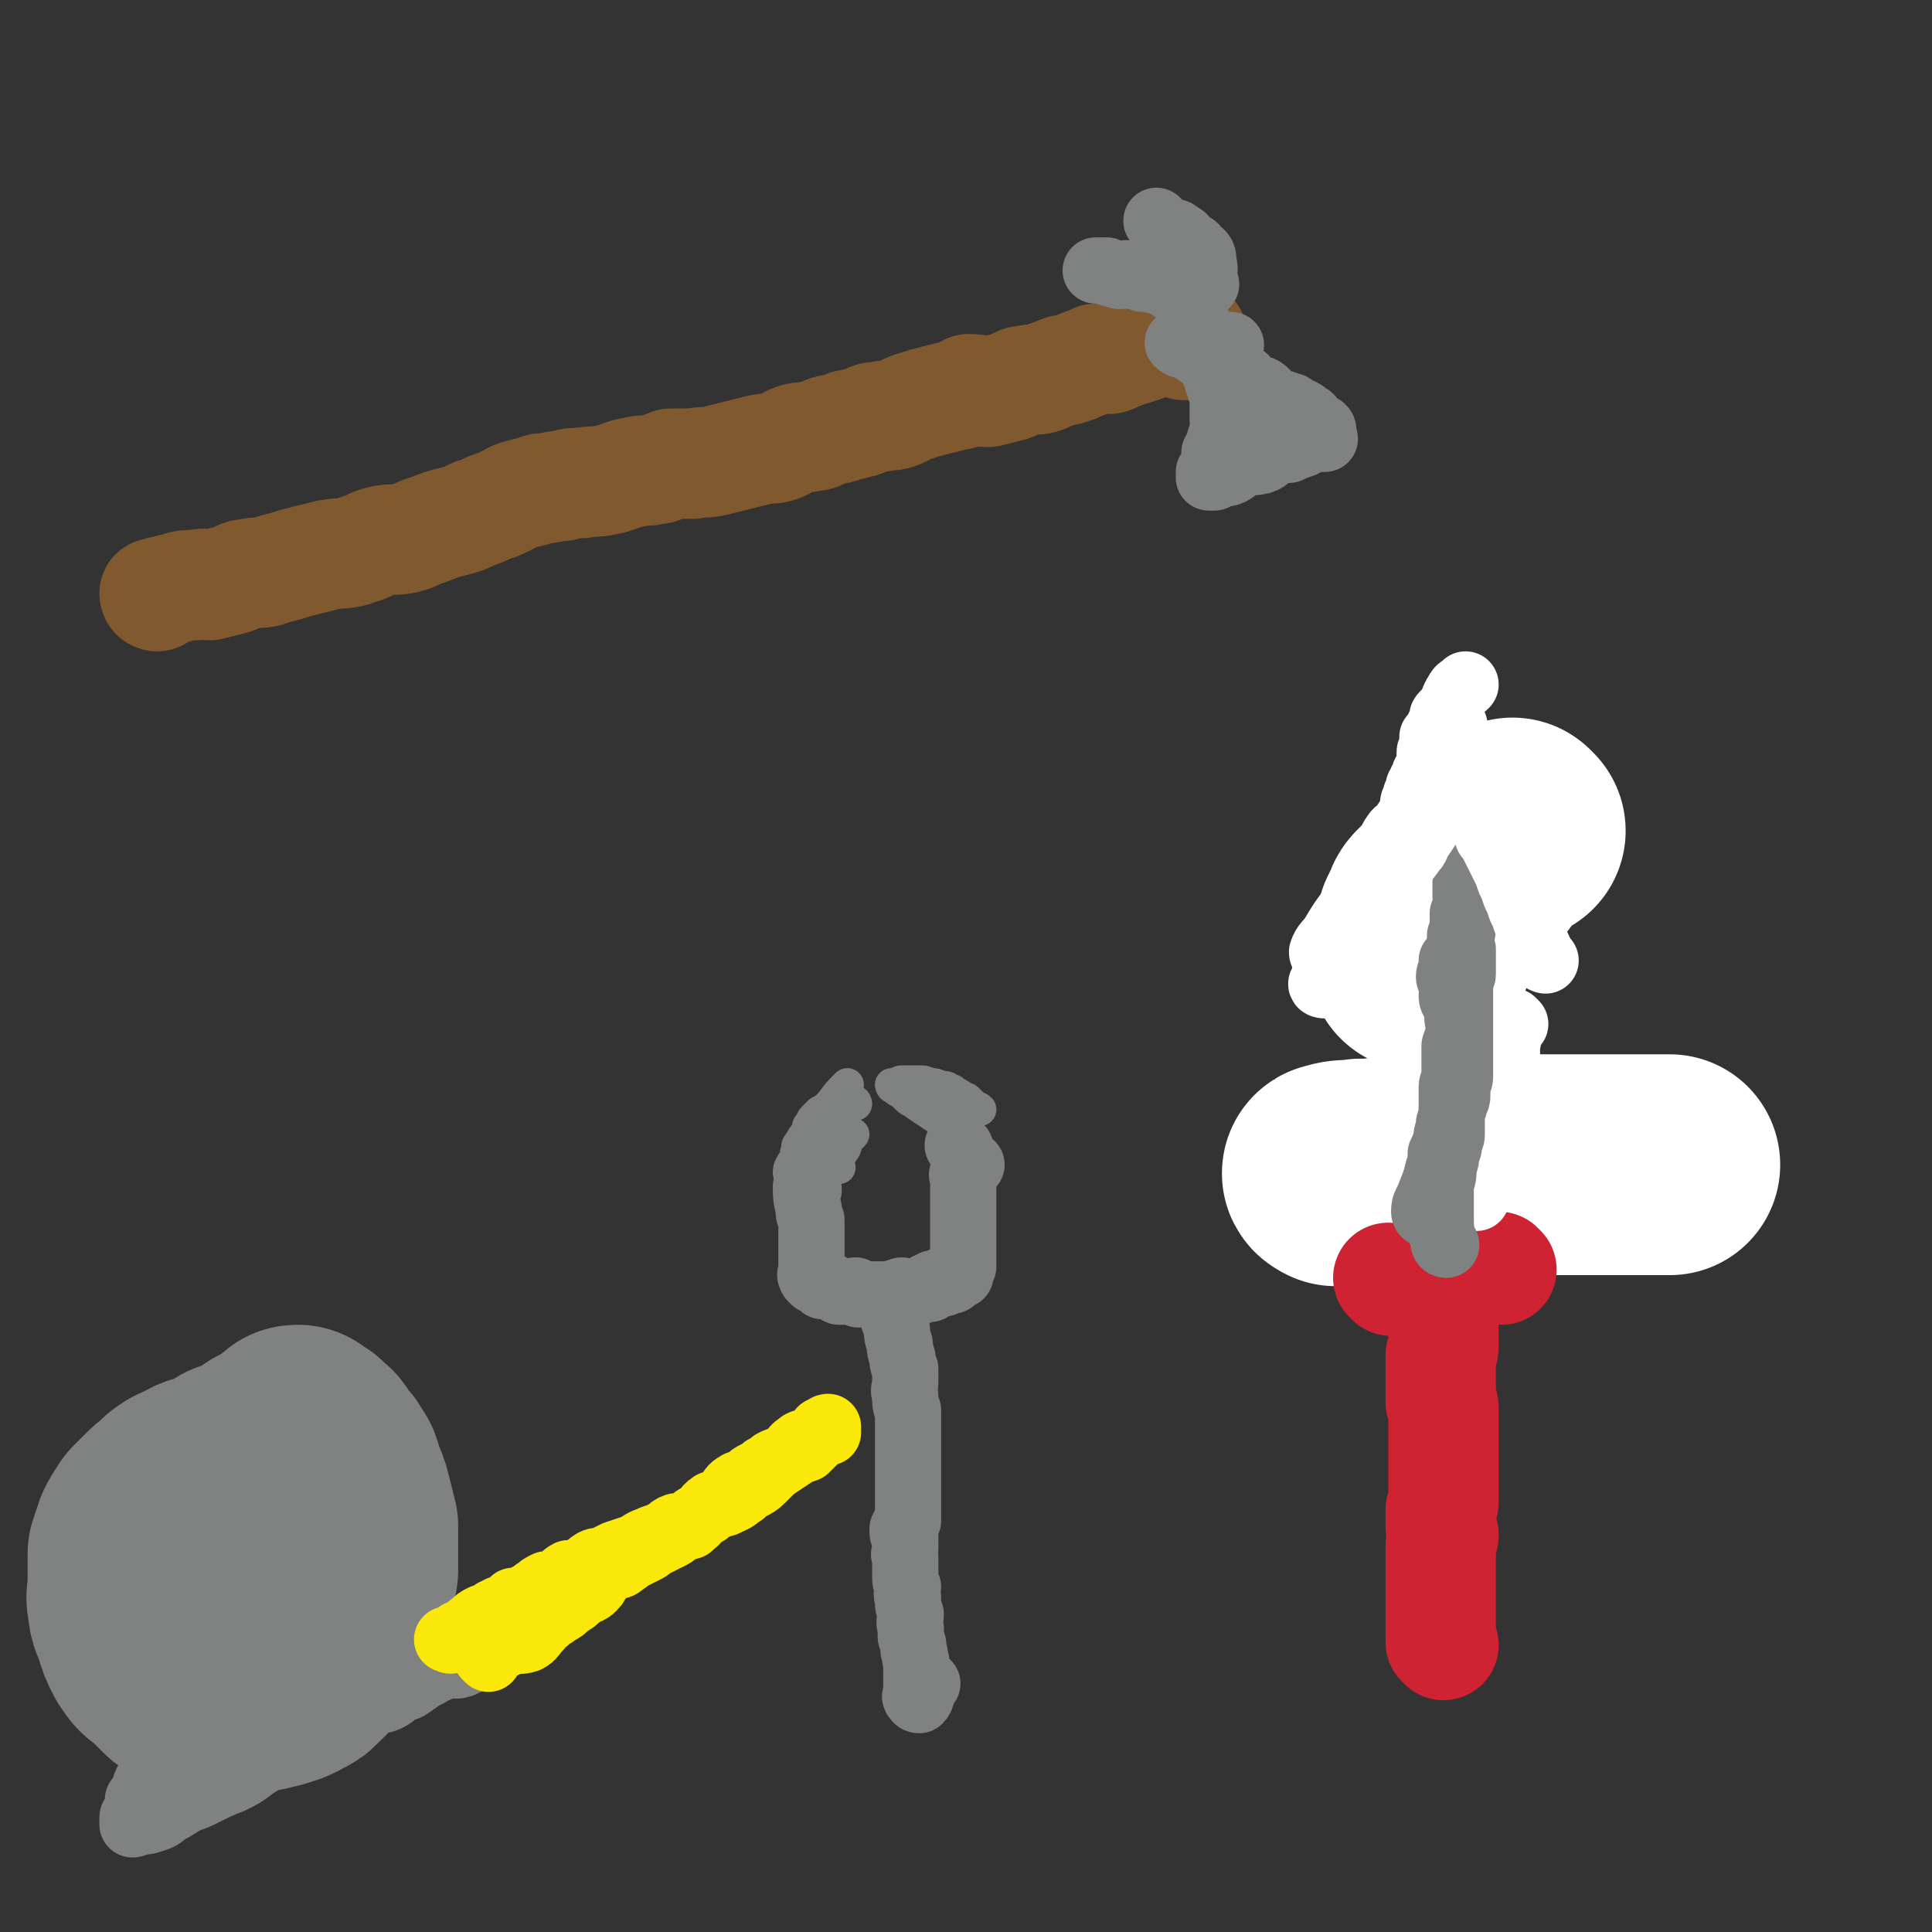 <svg viewBox='0 0 700 700' version='1.1' xmlns='http://www.w3.org/2000/svg' xmlns:xlink='http://www.w3.org/1999/xlink'><rect x="0" y="0" width="700" height="700" fill="#333333" stroke="none"/><g fill='none' stroke='rgb(129,89,47)' stroke-width='40' stroke-linecap='round' stroke-linejoin='round'><path d='M57,216c0,0 -1,0 -1,-1 3,-1 4,-1 8,-2 3,-1 3,-1 7,-1 3,-1 3,0 5,0 4,-1 4,-1 8,-2 3,-1 3,-2 6,-2 3,-1 4,0 7,-1 3,-1 3,-1 7,-2 3,-1 3,-1 7,-2 4,-1 4,-1 8,-2 6,-1 6,0 11,-2 4,-1 4,-2 8,-3 4,-1 5,0 9,-1 4,-1 4,-2 8,-3 5,-2 5,-2 9,-3 4,-1 4,-1 8,-3 4,-1 4,-2 8,-3 5,-2 5,-3 9,-4 4,-1 4,-1 7,-2 4,0 4,-1 8,-1 3,-1 3,-1 7,-1 4,-1 4,0 8,-1 6,-1 5,-2 11,-3 4,-1 4,0 7,-1 3,0 3,-1 6,-2 4,0 4,0 8,0 4,-1 4,0 8,-1 4,-1 4,-1 8,-2 4,-1 4,-1 8,-2 4,-1 4,0 7,-1 3,-1 3,-2 6,-3 3,-1 3,0 6,-1 3,0 3,-1 6,-2 3,-1 3,0 7,-2 3,0 3,-1 5,-1 3,-1 3,-2 7,-2 3,-1 3,0 6,-1 3,-1 3,-2 7,-3 3,-1 3,-1 7,-2 4,-1 4,-1 8,-2 2,0 2,-1 4,-2 4,0 4,1 7,1 4,-1 4,-1 8,-2 3,-1 3,-2 5,-2 4,-1 4,0 7,-1 2,-1 2,-1 5,-2 2,-1 2,-1 4,-1 3,-1 3,-1 5,-2 3,-1 3,-1 5,-2 3,0 3,0 5,0 3,-1 2,-1 5,-2 2,-1 2,-1 3,-1 3,-1 3,-1 6,-2 2,-1 2,-1 4,-2 2,-1 2,0 4,-1 1,0 1,0 3,0 2,0 2,0 3,0 1,0 2,-1 2,0 -1,1 -1,1 -3,3 '/></g>
<g fill='none' stroke='rgb(128,130,130)' stroke-width='24' stroke-linecap='round' stroke-linejoin='round'><path d='M435,119c0,0 -1,0 -1,-1 -2,-4 0,-5 -3,-8 -2,-4 -3,-3 -7,-6 -2,-1 -1,-1 -3,-2 -2,0 -2,0 -4,-1 -2,0 -2,0 -3,0 -3,-1 -3,-1 -6,-2 -1,0 -1,1 -2,1 -2,0 -2,-1 -4,-1 -1,-1 -1,-1 -1,-1 -2,0 -2,0 -3,0 -1,0 -1,0 -1,0 '/><path d='M437,103c0,0 -1,0 -1,-1 0,-3 1,-4 0,-7 0,-2 0,-3 -2,-4 -1,-2 -2,-2 -4,-3 -1,-2 -1,-2 -3,-3 -1,-1 -1,-1 -3,-1 -1,-1 -1,-1 -3,-2 0,0 0,0 0,0 -1,-1 -1,-1 -2,-2 '/><path d='M428,125c0,0 -2,-1 -1,-1 3,1 4,2 7,4 3,1 3,1 5,4 1,1 1,1 1,3 1,1 1,1 1,2 1,0 0,1 0,1 1,0 2,-1 2,0 0,0 0,0 -1,1 0,1 0,1 0,1 0,1 0,1 0,1 1,1 1,0 1,1 1,0 0,0 0,1 0,1 0,1 0,1 0,1 0,1 0,2 0,0 0,0 0,1 0,0 0,0 0,1 0,1 0,1 0,2 0,1 0,1 0,2 0,2 1,2 0,3 0,2 0,2 -1,4 0,1 0,1 -1,3 0,1 0,1 -1,2 0,2 1,2 0,3 0,2 0,2 -1,3 0,1 0,1 -1,1 0,1 0,2 0,2 1,0 1,0 2,0 1,-1 1,-1 2,-1 2,-1 2,0 4,-1 2,-1 2,-2 4,-3 3,-1 3,0 7,-1 3,-1 2,-2 5,-3 3,-1 3,-1 5,-1 2,-1 2,-1 5,-2 2,-1 1,-1 3,-2 1,0 2,0 3,0 1,0 1,0 2,0 0,-1 -1,-1 -1,-2 0,0 0,0 0,-1 0,0 1,0 0,-1 0,0 -1,0 -2,-1 -1,0 -1,0 -2,-1 0,-1 0,-2 -1,-2 -2,-2 -3,-2 -5,-3 -1,-1 -1,-1 -2,-1 -2,-1 -2,-1 -4,-1 -1,-1 -1,-1 -3,-2 -1,-1 -1,-2 -3,-3 -1,0 -2,0 -3,0 -1,-1 -1,-1 -2,-2 -1,-1 -1,-1 -1,-2 -2,-1 -2,-1 -3,-3 0,0 0,0 -1,-1 0,-1 0,-1 -1,-2 0,-1 -1,-1 -1,-2 0,0 0,0 0,-1 1,-1 0,-1 0,-3 1,0 1,0 1,0 '/><path d='M293,431c0,0 -1,-1 -1,-1 0,3 0,4 1,8 0,2 0,2 1,4 0,1 0,1 0,3 0,1 0,1 0,2 0,0 0,0 0,1 0,0 0,0 0,1 0,0 0,0 0,1 0,0 0,0 0,1 0,1 0,1 0,1 0,1 0,1 0,1 0,1 0,1 0,1 0,0 0,0 0,1 0,0 0,0 0,1 0,0 0,0 0,1 0,0 0,0 0,1 0,1 0,1 0,1 0,0 0,0 0,1 0,0 0,0 0,1 0,1 -1,1 0,1 0,1 0,1 0,1 1,1 1,1 1,1 1,0 1,0 1,0 1,0 1,1 1,1 0,0 0,0 1,1 1,0 1,-1 2,0 1,0 1,0 2,1 1,0 1,0 2,1 1,0 1,0 1,0 1,0 1,0 1,0 0,0 0,0 1,0 1,0 1,0 2,0 1,0 1,-1 1,0 1,0 0,0 1,1 1,0 1,0 1,0 1,0 1,0 2,0 0,0 0,0 1,0 0,0 0,0 1,0 0,0 0,0 1,0 0,0 0,0 1,0 1,0 1,0 1,0 0,0 0,0 1,0 1,0 1,0 2,0 1,0 1,0 2,0 1,-1 1,-1 2,-1 1,-1 1,0 2,0 1,0 1,0 2,0 1,0 1,0 2,0 1,0 1,0 1,0 2,-1 2,-1 3,-2 1,0 0,1 1,1 0,-1 0,-1 1,-2 0,0 0,0 1,0 1,-1 1,0 1,0 1,0 1,0 1,0 0,0 0,0 1,0 0,-1 0,-1 1,-2 0,0 0,1 1,1 0,0 0,0 1,0 0,-1 1,-1 1,-1 1,-1 1,-1 1,-1 0,-1 1,0 1,0 0,-1 -1,-1 0,-1 0,-1 0,-1 1,-2 0,0 0,0 0,-1 0,-1 0,-1 0,-1 0,-1 0,-1 0,-2 0,-1 0,-1 0,-2 0,-1 0,-1 0,-2 0,-1 0,-1 0,-2 0,-2 0,-2 0,-3 0,-1 0,-1 0,-2 0,-1 0,-1 0,-2 0,-1 0,-1 0,-3 0,-1 0,-1 0,-1 0,-2 0,-2 0,-3 0,0 0,0 0,-1 0,-1 0,-1 0,-2 0,0 0,0 0,-1 0,0 0,0 0,-1 0,-1 0,-1 0,-2 0,0 0,0 0,-1 0,0 0,0 0,-1 0,0 -1,0 0,-1 0,0 0,0 1,-1 1,-1 1,-1 2,-2 '/><path d='M324,475c0,0 -1,-1 -1,-1 0,3 1,4 2,8 0,2 0,2 1,5 0,2 0,2 1,5 0,2 0,2 1,4 0,3 0,3 0,5 0,2 -1,2 0,5 0,3 0,3 1,5 0,2 0,2 0,4 0,3 0,3 0,6 0,2 0,2 0,4 0,2 0,2 0,4 0,2 0,2 0,4 0,2 0,2 0,4 0,2 0,2 0,4 0,2 0,2 0,4 0,1 0,1 0,2 0,2 0,2 0,4 -1,1 -1,1 -2,3 0,2 0,2 1,3 0,2 0,2 0,4 0,2 -1,2 0,3 0,3 0,3 0,7 0,2 0,2 1,4 0,2 -1,2 0,4 0,3 0,3 1,6 0,2 -1,2 0,5 0,1 0,1 0,3 1,3 1,3 1,5 1,2 0,2 1,4 0,2 0,2 0,4 0,1 0,1 0,2 0,1 0,1 0,3 0,0 0,0 0,1 0,0 0,0 0,1 0,0 0,0 0,1 0,0 -1,1 0,1 0,0 0,1 1,1 1,-1 1,-2 1,-3 0,0 -1,0 0,-1 0,0 1,0 1,-1 0,0 -1,0 0,-1 0,0 0,0 1,0 '/><path d='M348,416c0,0 -1,-1 -1,-1 '/></g>
<g fill='none' stroke='rgb(128,130,130)' stroke-width='12' stroke-linecap='round' stroke-linejoin='round'><path d='M304,423c0,0 -1,0 -1,-1 1,-3 1,-3 3,-6 1,-3 1,-3 3,-5 '/><path d='M310,400c0,0 0,-1 -1,-1 -4,4 -3,5 -7,10 -3,3 -4,3 -7,6 -1,2 -2,1 -3,3 -1,1 -1,2 -2,3 0,1 0,1 -1,2 -1,1 -1,1 -2,1 -1,1 -1,1 -1,1 0,-1 0,-2 1,-3 0,-1 1,-1 1,-2 1,-1 0,-2 1,-3 0,-2 0,-2 1,-3 1,-2 1,-2 2,-3 1,-2 1,-2 1,-3 1,-1 1,-2 2,-3 1,-1 1,-1 2,-2 2,-1 2,-1 4,-3 3,-4 3,-4 6,-7 '/><path d='M345,409c0,0 0,0 -1,-1 -6,-4 -6,-4 -12,-8 -1,-1 -2,-1 -3,-2 -1,-1 -1,-1 -2,-2 -2,-1 -2,-1 -3,-2 -1,0 -1,-1 -1,-1 1,0 1,0 2,0 1,-1 1,-1 2,-1 2,0 2,0 4,0 1,0 1,0 2,0 2,0 2,0 4,1 2,0 2,0 4,1 2,0 2,0 3,1 2,0 1,1 2,1 2,1 2,1 3,2 1,0 1,0 2,1 1,1 1,1 2,2 1,1 1,0 2,1 0,0 0,0 0,0 '/></g>
<g fill='none' stroke='rgb(207,34,51)' stroke-width='40' stroke-linecap='round' stroke-linejoin='round'><path d='M519,428c0,0 -1,-1 -1,-1 1,4 2,5 4,11 0,1 0,1 0,3 0,1 0,1 0,2 0,0 0,0 0,1 0,1 0,1 0,2 0,0 0,0 0,1 1,1 1,1 1,2 0,1 0,1 0,2 0,2 0,2 0,3 0,1 0,1 0,2 0,2 0,2 0,3 0,2 0,2 0,3 0,1 0,1 0,3 0,1 0,1 0,2 0,2 0,2 0,4 0,1 0,1 0,2 0,2 0,2 0,4 0,0 0,0 0,1 0,1 0,1 0,3 0,1 0,1 0,2 0,1 0,1 0,2 0,1 0,1 0,2 0,2 0,2 -1,4 0,1 0,1 0,2 0,3 0,3 0,5 0,1 0,1 0,2 0,1 0,1 0,2 0,1 0,1 0,2 0,0 0,0 0,1 0,2 0,2 0,3 1,1 1,1 1,3 0,1 0,1 0,2 0,2 0,2 0,3 0,2 0,2 0,3 0,1 0,1 0,2 0,1 0,1 0,3 0,0 0,0 0,1 0,2 0,2 0,3 0,1 0,1 0,2 0,2 0,2 0,3 0,1 0,1 0,2 0,2 0,2 0,3 0,1 0,1 0,3 0,1 0,1 0,2 0,2 0,2 -1,4 0,2 0,2 0,3 0,2 0,2 0,3 0,2 1,2 1,3 0,2 -1,2 -1,4 0,3 0,3 0,5 0,2 0,2 0,4 0,2 0,2 0,3 0,2 0,2 0,3 0,2 0,2 0,4 0,1 0,1 0,3 0,1 0,1 0,2 0,2 0,2 0,3 0,0 0,0 0,1 0,1 0,1 0,3 0,1 0,1 0,2 0,1 0,1 0,1 0,1 0,1 0,1 0,0 0,0 0,0 1,1 1,1 1,1 '/></g>
<g fill='none' stroke='rgb(128,130,130)' stroke-width='24' stroke-linecap='round' stroke-linejoin='round'><path d='M521,328c0,0 -1,0 -1,-1 0,-3 0,-3 0,-6 '/><path d='M523,312c0,0 -1,-1 -1,-1 '/></g>
<g fill='none' stroke='rgb(255,255,255)' stroke-width='80' stroke-linecap='round' stroke-linejoin='round'><path d='M549,301c0,0 -1,-1 -1,-1 -4,3 -4,4 -8,8 -3,4 -3,4 -6,8 -3,2 -3,2 -6,4 -2,3 -2,3 -4,5 -2,2 -2,2 -4,4 -1,1 -1,2 -2,4 0,0 1,0 0,1 0,1 0,1 -1,1 0,1 0,1 0,1 0,0 0,0 0,1 0,0 0,0 0,1 0,0 0,0 -1,1 0,0 0,0 0,1 0,1 0,1 0,1 0,1 1,1 0,1 0,1 -1,1 -1,2 0,0 0,0 0,1 0,1 -1,1 -1,2 0,0 0,0 0,1 '/><path d='M484,426c0,0 -2,-1 -1,-1 3,-1 4,-1 8,-1 3,-1 3,0 6,0 3,-1 3,-1 6,-1 3,-1 3,-1 6,-1 4,-1 4,0 8,0 4,0 4,0 8,0 4,0 4,0 9,0 4,0 4,0 7,0 5,0 5,0 10,0 4,0 4,0 8,0 3,0 3,0 6,0 4,0 4,0 8,0 3,0 3,0 6,0 3,0 3,0 6,0 3,0 3,0 5,0 3,0 3,0 5,0 3,0 3,0 5,0 1,0 1,0 1,0 1,0 1,0 2,0 1,0 1,0 2,0 '/></g>
<g fill='none' stroke='rgb(207,34,51)' stroke-width='40' stroke-linecap='round' stroke-linejoin='round'><path d='M524,474c0,0 -1,-1 -1,-1 '/><path d='M518,468c0,0 -1,-1 -1,-1 '/><path d='M504,464c0,0 -1,-1 -1,-1 '/><path d='M544,460c0,0 -1,-1 -1,-1 '/></g>
<g fill='none' stroke='rgb(128,130,130)' stroke-width='24' stroke-linecap='round' stroke-linejoin='round'><path d='M517,440c0,0 -1,0 -1,-1 0,-3 1,-3 2,-6 2,-5 2,-5 3,-9 1,-3 1,-3 1,-6 1,-2 1,-2 2,-5 0,-3 1,-3 1,-6 1,-2 1,-2 1,-4 0,-3 0,-3 0,-5 0,-2 0,-2 0,-4 0,-2 1,-2 1,-5 0,-2 0,-2 0,-4 0,-3 0,-3 0,-6 1,-3 1,-3 2,-6 0,-2 -1,-2 -1,-5 0,-2 0,-2 0,-4 0,-2 0,-2 0,-3 0,-2 0,-2 0,-4 0,-1 0,-1 0,-2 0,-2 0,-2 0,-3 0,-1 0,-1 0,-3 0,-1 0,-1 0,-3 1,-2 1,-2 1,-5 0,-1 0,-1 0,-2 1,-2 1,-1 1,-3 0,-1 0,-1 0,-2 0,-2 0,-2 0,-3 1,-2 1,-2 2,-3 0,-1 -1,-1 -1,-3 0,-1 0,-1 0,-2 0,-2 0,-2 0,-4 0,-2 0,-2 0,-3 0,-1 0,-1 0,-2 0,-1 0,-1 0,-2 0,-1 0,-1 0,-2 0,0 0,0 0,0 0,-1 0,-1 0,-1 0,-1 0,-1 0,-1 0,-1 0,-1 0,-1 0,-1 0,-1 0,-1 '/></g>
<g fill='none' stroke='rgb(255,255,255)' stroke-width='24' stroke-linecap='round' stroke-linejoin='round'><path d='M491,357c0,0 -1,0 -1,-1 0,-3 1,-3 2,-6 2,-4 3,-4 5,-8 1,-1 0,-1 1,-3 1,-2 1,-1 2,-3 1,-2 0,-2 1,-4 0,-1 0,-2 1,-3 0,-2 1,-1 2,-3 0,-2 0,-2 0,-4 1,-1 1,-1 1,-3 1,-1 1,-1 1,-2 1,-1 1,-1 1,-2 0,-2 0,-2 0,-3 1,-1 1,-1 2,-2 0,0 -1,0 -1,-1 0,-1 0,-1 0,-2 0,0 0,0 0,-1 1,-1 1,-1 1,-2 0,-1 0,-1 0,-2 0,-1 0,-1 0,-2 0,-1 1,-1 1,-2 1,-2 1,-2 2,-4 0,-1 0,-1 0,-2 0,-1 0,-1 0,-1 0,-1 1,-1 1,-1 1,-1 0,-1 0,-2 1,-1 1,-1 1,-2 0,-1 0,-1 0,-1 1,-1 1,-1 1,-2 1,-1 1,-1 2,-2 0,0 -1,0 -1,0 0,-1 1,-2 1,-2 1,-1 1,-1 1,-1 1,-2 0,-2 0,-3 0,-1 0,-1 0,-2 0,-1 0,-1 1,-2 0,-1 0,-1 0,-2 0,-1 0,-1 0,-2 1,-1 1,0 1,-1 1,-2 1,-2 2,-4 0,-1 1,0 1,-1 0,-1 -1,-1 0,-2 1,-1 1,-1 2,-2 2,-3 1,-3 3,-6 1,-2 1,-1 3,-3 '/><path d='M560,348c0,0 -1,0 -1,-1 -3,-6 -3,-7 -6,-13 -1,-3 -1,-3 -2,-5 -1,-3 -1,-3 -2,-5 -1,-3 -1,-3 -2,-5 -1,-3 -1,-3 -2,-5 -1,-2 -1,-2 -2,-4 -1,-2 -1,-2 -2,-4 -1,-2 -1,-2 -2,-3 0,-2 0,-2 0,-4 -1,-2 -1,-2 -2,-4 -1,-1 -1,-1 -2,-2 0,-2 0,-2 -1,-3 0,-2 0,-2 -1,-4 0,-1 0,-1 -1,-1 0,-2 0,-2 -1,-3 0,-1 0,-1 0,-2 0,-1 0,-1 -1,-2 0,-1 0,-1 0,-2 0,-1 1,-1 0,-2 0,0 0,0 -1,-1 0,0 0,0 0,0 0,-1 0,-1 0,-1 0,-1 0,-1 -1,-1 0,-1 0,-1 0,-2 0,0 0,0 0,-1 0,-1 0,-1 0,-1 0,0 0,0 0,0 '/><path d='M480,346c0,0 -1,0 -1,-1 1,-3 2,-3 4,-6 3,-5 3,-5 6,-9 1,-2 2,-2 3,-4 2,-2 2,-2 3,-5 2,-3 1,-3 3,-5 1,-3 1,-3 3,-5 1,-3 1,-3 3,-5 1,-2 0,-2 1,-3 1,-2 2,-2 3,-3 1,-1 1,-2 2,-3 1,-1 2,-1 3,-3 1,-1 0,-1 1,-2 1,-2 1,-2 2,-3 1,-1 1,-1 2,-3 0,-1 0,-1 0,-2 1,-1 1,-1 1,-2 1,-2 1,-2 1,-4 1,-1 1,-1 1,-2 1,-1 1,-1 1,-3 1,-1 1,-1 1,-2 0,-1 0,-1 0,-2 1,0 1,0 1,0 1,-1 1,-1 1,-2 1,-1 1,-1 1,-2 1,-1 1,-1 1,-2 '/><path d='M480,357c0,0 -2,0 -1,-1 5,-8 6,-8 12,-17 3,-4 3,-4 6,-8 3,-4 3,-4 5,-9 3,-3 3,-3 5,-7 2,-3 2,-3 5,-7 2,-2 1,-3 3,-5 2,-3 2,-3 4,-6 1,-2 1,-2 3,-4 1,-2 2,-2 3,-4 1,-1 1,-2 1,-4 1,-1 1,-1 1,-1 1,-1 1,-1 2,-1 0,-1 0,-1 0,-1 '/></g>
<g fill='none' stroke='rgb(128,130,130)' stroke-width='24' stroke-linecap='round' stroke-linejoin='round'><path d='M523,447c0,0 -1,0 -1,-1 1,-5 2,-5 4,-11 1,-2 0,-2 0,-4 0,-1 1,-1 1,-3 1,-2 1,-2 1,-3 1,-2 0,-2 0,-4 1,-2 1,-2 1,-5 1,-2 1,-2 1,-3 1,-2 1,-2 1,-4 0,-3 0,-3 0,-5 0,-1 0,-1 0,-3 1,-2 1,-1 2,-3 0,-1 -1,-2 -1,-3 0,-1 0,-1 0,-3 0,-1 0,-1 0,-1 0,-2 0,-2 0,-3 0,-1 0,-1 0,-2 0,-1 0,-1 0,-3 0,0 0,0 0,0 '/><path d='M536,386c0,0 -1,0 -1,-1 -2,-3 -2,-3 -3,-6 -1,-4 0,-4 -1,-7 -1,-2 -1,-2 -1,-3 -1,-2 -1,-2 -2,-4 -1,-1 -1,-1 -1,-2 -1,-1 -1,-1 -1,-3 0,-2 1,-2 0,-3 0,-2 -1,-2 -1,-3 0,-2 1,-2 1,-4 0,-1 0,-1 0,-2 '/></g>
<g fill='none' stroke='rgb(255,255,255)' stroke-width='24' stroke-linecap='round' stroke-linejoin='round'><path d='M549,371c0,0 -1,-1 -1,-1 -1,3 -1,4 -2,9 0,2 0,2 0,4 0,1 0,1 0,3 0,1 0,1 -1,3 0,1 0,0 -1,1 0,2 0,2 -1,3 0,1 0,1 -1,1 0,2 0,2 0,3 -1,1 -1,1 -1,1 -1,0 -1,0 -1,1 0,0 0,0 0,1 0,1 0,1 0,1 0,0 -1,0 -1,1 0,1 0,1 0,2 0,1 0,1 0,2 0,2 0,2 0,3 0,1 0,1 0,3 0,1 -1,1 -1,2 0,1 0,1 0,2 0,1 0,1 0,3 0,1 0,1 0,2 0,0 0,0 0,1 0,3 0,3 -1,5 0,2 0,2 -1,3 0,1 0,1 -1,2 0,1 0,1 0,2 '/></g>
<g fill='none' stroke='rgb(128,130,130)' stroke-width='24' stroke-linecap='round' stroke-linejoin='round'><path d='M524,451c0,0 -1,0 -1,-1 -1,-5 -1,-5 -1,-10 0,-3 0,-3 0,-6 0,-3 0,-3 0,-5 1,-3 1,-3 1,-6 1,-3 1,-3 1,-5 1,-2 1,-2 1,-4 1,-2 1,-2 1,-4 0,-1 0,-1 0,-2 0,-2 0,-2 0,-3 0,-2 0,-2 0,-3 1,-1 1,-1 1,-3 1,-1 1,-1 1,-2 0,-2 0,-2 0,-3 0,-2 1,-2 1,-4 0,-1 0,-1 0,-3 0,-2 0,-2 0,-3 0,0 0,0 0,-1 0,-1 0,-1 0,-2 0,-1 0,-1 0,-2 0,-2 0,-2 0,-3 0,-2 0,-2 0,-3 0,-2 0,-2 0,-4 0,-2 0,-2 0,-5 0,-1 0,-1 0,-2 0,-1 0,-1 0,-2 0,-1 0,-1 0,-1 0,-2 0,-2 0,-3 0,-2 1,-2 1,-3 0,-1 0,-1 0,-2 0,0 0,0 0,0 0,-1 0,-1 0,-2 0,-1 0,-1 0,-1 0,-1 0,-1 0,-2 0,-1 0,-1 0,-2 0,0 0,0 0,0 '/></g>
<g fill='none' stroke='rgb(128,130,130)' stroke-width='80' stroke-linecap='round' stroke-linejoin='round'><path d='M82,538c0,0 0,-1 -1,-1 -3,0 -4,0 -7,1 -3,1 -3,2 -5,3 -1,0 -2,0 -3,1 -2,1 -1,1 -3,3 -2,1 -2,1 -4,3 -2,2 -2,2 -4,4 -2,3 -2,3 -3,5 -1,3 -1,3 -2,6 0,3 0,3 0,6 0,3 0,3 0,6 0,3 -1,3 0,6 0,4 1,4 2,7 1,4 1,4 3,8 2,3 2,3 5,5 3,3 3,3 6,6 3,2 3,2 6,3 3,1 3,1 6,1 3,1 3,1 6,0 3,0 3,0 6,-1 5,-1 5,-1 9,-2 3,-1 4,-1 7,-3 3,-1 2,-2 5,-4 2,-3 2,-3 4,-6 3,-3 3,-3 5,-6 1,-4 2,-4 3,-8 2,-6 2,-6 3,-12 0,-4 0,-4 0,-8 0,-4 0,-4 0,-8 -1,-4 -1,-4 -2,-8 -1,-4 -1,-4 -3,-8 -1,-3 0,-3 -2,-5 -1,-3 -2,-2 -3,-4 -2,-2 -1,-3 -3,-4 -1,-1 -1,-1 -2,-2 -2,-1 -2,-1 -3,-2 -1,0 -1,0 -1,1 -1,0 -1,0 -1,1 -2,1 -2,1 -4,2 -1,1 -2,1 -3,2 -3,1 -3,2 -5,3 -3,2 -3,3 -6,4 -2,1 -2,0 -3,0 '/></g>
<g fill='none' stroke='rgb(128,130,130)' stroke-width='24' stroke-linecap='round' stroke-linejoin='round'><path d='M62,626c0,0 0,-2 -1,-1 -1,3 -1,4 -2,7 -1,2 -1,2 -2,4 -1,3 -1,3 -2,5 0,2 1,2 0,3 -1,1 -1,1 -2,2 -1,2 0,2 -1,3 -1,2 -1,2 -2,3 0,1 0,1 0,2 0,2 0,2 0,3 0,1 -1,0 -1,1 -1,0 -1,0 -1,1 0,1 0,2 0,2 0,0 1,0 2,-1 0,0 0,0 0,0 3,0 3,0 6,-1 3,-1 2,-1 5,-3 4,-2 3,-2 7,-4 3,-1 3,-1 7,-3 4,-2 4,-2 9,-4 4,-2 4,-2 8,-5 3,-2 3,-2 7,-4 4,-1 4,-1 7,-3 3,-1 3,-1 5,-3 2,-1 2,-2 4,-3 2,-1 2,-1 5,-2 2,-1 2,-1 5,-2 1,0 2,0 3,-1 2,-2 2,-2 4,-4 2,-1 3,-1 5,-2 2,0 2,0 4,-1 2,-1 2,-2 4,-3 1,-1 2,0 3,-1 2,-1 1,-1 3,-2 1,-1 1,-1 3,-2 1,0 1,-1 2,-1 1,-1 1,-1 2,-1 1,-1 1,-1 2,-1 1,0 1,0 2,-1 0,0 0,0 1,0 0,0 0,0 1,0 1,0 1,1 3,0 1,0 0,0 1,-1 2,0 2,0 3,-1 '/></g>
<g fill='none' stroke='rgb(250,232,11)' stroke-width='24' stroke-linecap='round' stroke-linejoin='round'><path d='M177,601c0,0 -1,-1 -1,-1 4,-2 4,-3 9,-5 3,-1 3,0 6,-1 2,-1 2,-2 4,-4 1,-1 1,-2 3,-3 1,-2 2,-1 4,-3 2,-1 2,-1 4,-3 2,-1 2,-1 4,-3 3,-2 3,-1 5,-3 2,-2 1,-3 3,-5 2,-1 2,-1 4,-2 2,-1 2,0 4,-2 2,-1 1,-1 3,-2 2,-1 2,-1 4,-2 2,-1 2,-1 3,-2 2,-1 2,-1 4,-2 1,-1 1,-1 2,-1 2,-1 2,-1 3,-2 1,0 1,-1 2,-2 1,0 1,0 3,0 1,-1 1,-2 2,-3 2,-1 2,-1 4,-2 1,-1 1,-1 3,-2 1,-1 1,-1 2,-2 2,-1 2,-1 3,-3 1,-1 1,-2 3,-3 1,-1 2,0 4,-1 1,-2 1,-2 3,-3 2,-1 2,-1 3,-2 2,-1 2,-1 3,-2 2,-1 2,-1 3,-1 2,-1 2,-1 3,-2 2,-1 1,-2 3,-3 2,-2 2,-1 5,-2 1,-1 1,-1 2,-1 0,-1 0,-1 1,-1 0,-1 0,0 0,0 1,-1 0,-2 1,-2 0,0 0,0 1,1 0,0 1,0 1,0 0,-1 0,-2 0,-2 -1,0 -1,1 -2,2 -1,1 0,1 -2,2 -2,2 -2,2 -4,4 -3,1 -3,1 -6,3 -3,2 -3,2 -6,4 -2,2 -2,2 -4,4 -3,3 -4,2 -7,5 -2,1 -2,2 -5,3 -3,2 -3,0 -6,1 -3,2 -2,3 -5,5 -1,1 -1,2 -3,2 -2,1 -3,1 -5,1 -3,1 -2,2 -5,3 -2,1 -3,1 -5,2 -3,1 -3,2 -6,3 -3,1 -3,1 -6,2 -2,1 -2,1 -4,2 -2,1 -2,0 -4,1 -3,2 -2,2 -4,3 -2,1 -3,1 -5,1 -2,1 -2,2 -4,3 -2,1 -2,1 -4,1 -2,1 -2,1 -3,2 -2,1 -1,1 -3,2 -2,1 -2,1 -4,2 -1,0 -1,0 -2,0 -1,1 0,2 -1,2 -1,1 -1,1 -2,1 -1,1 -1,0 -2,0 -1,1 -1,1 -2,1 -1,1 -1,1 -2,2 -1,0 -1,0 -2,0 -2,1 -2,1 -4,3 -1,0 0,1 -1,2 -1,0 -1,0 -2,0 -1,1 -1,1 -1,1 -1,0 -1,0 -1,0 -1,1 -1,1 -1,1 -1,1 0,1 -1,1 -1,1 -1,0 -2,0 '/></g>
</svg>